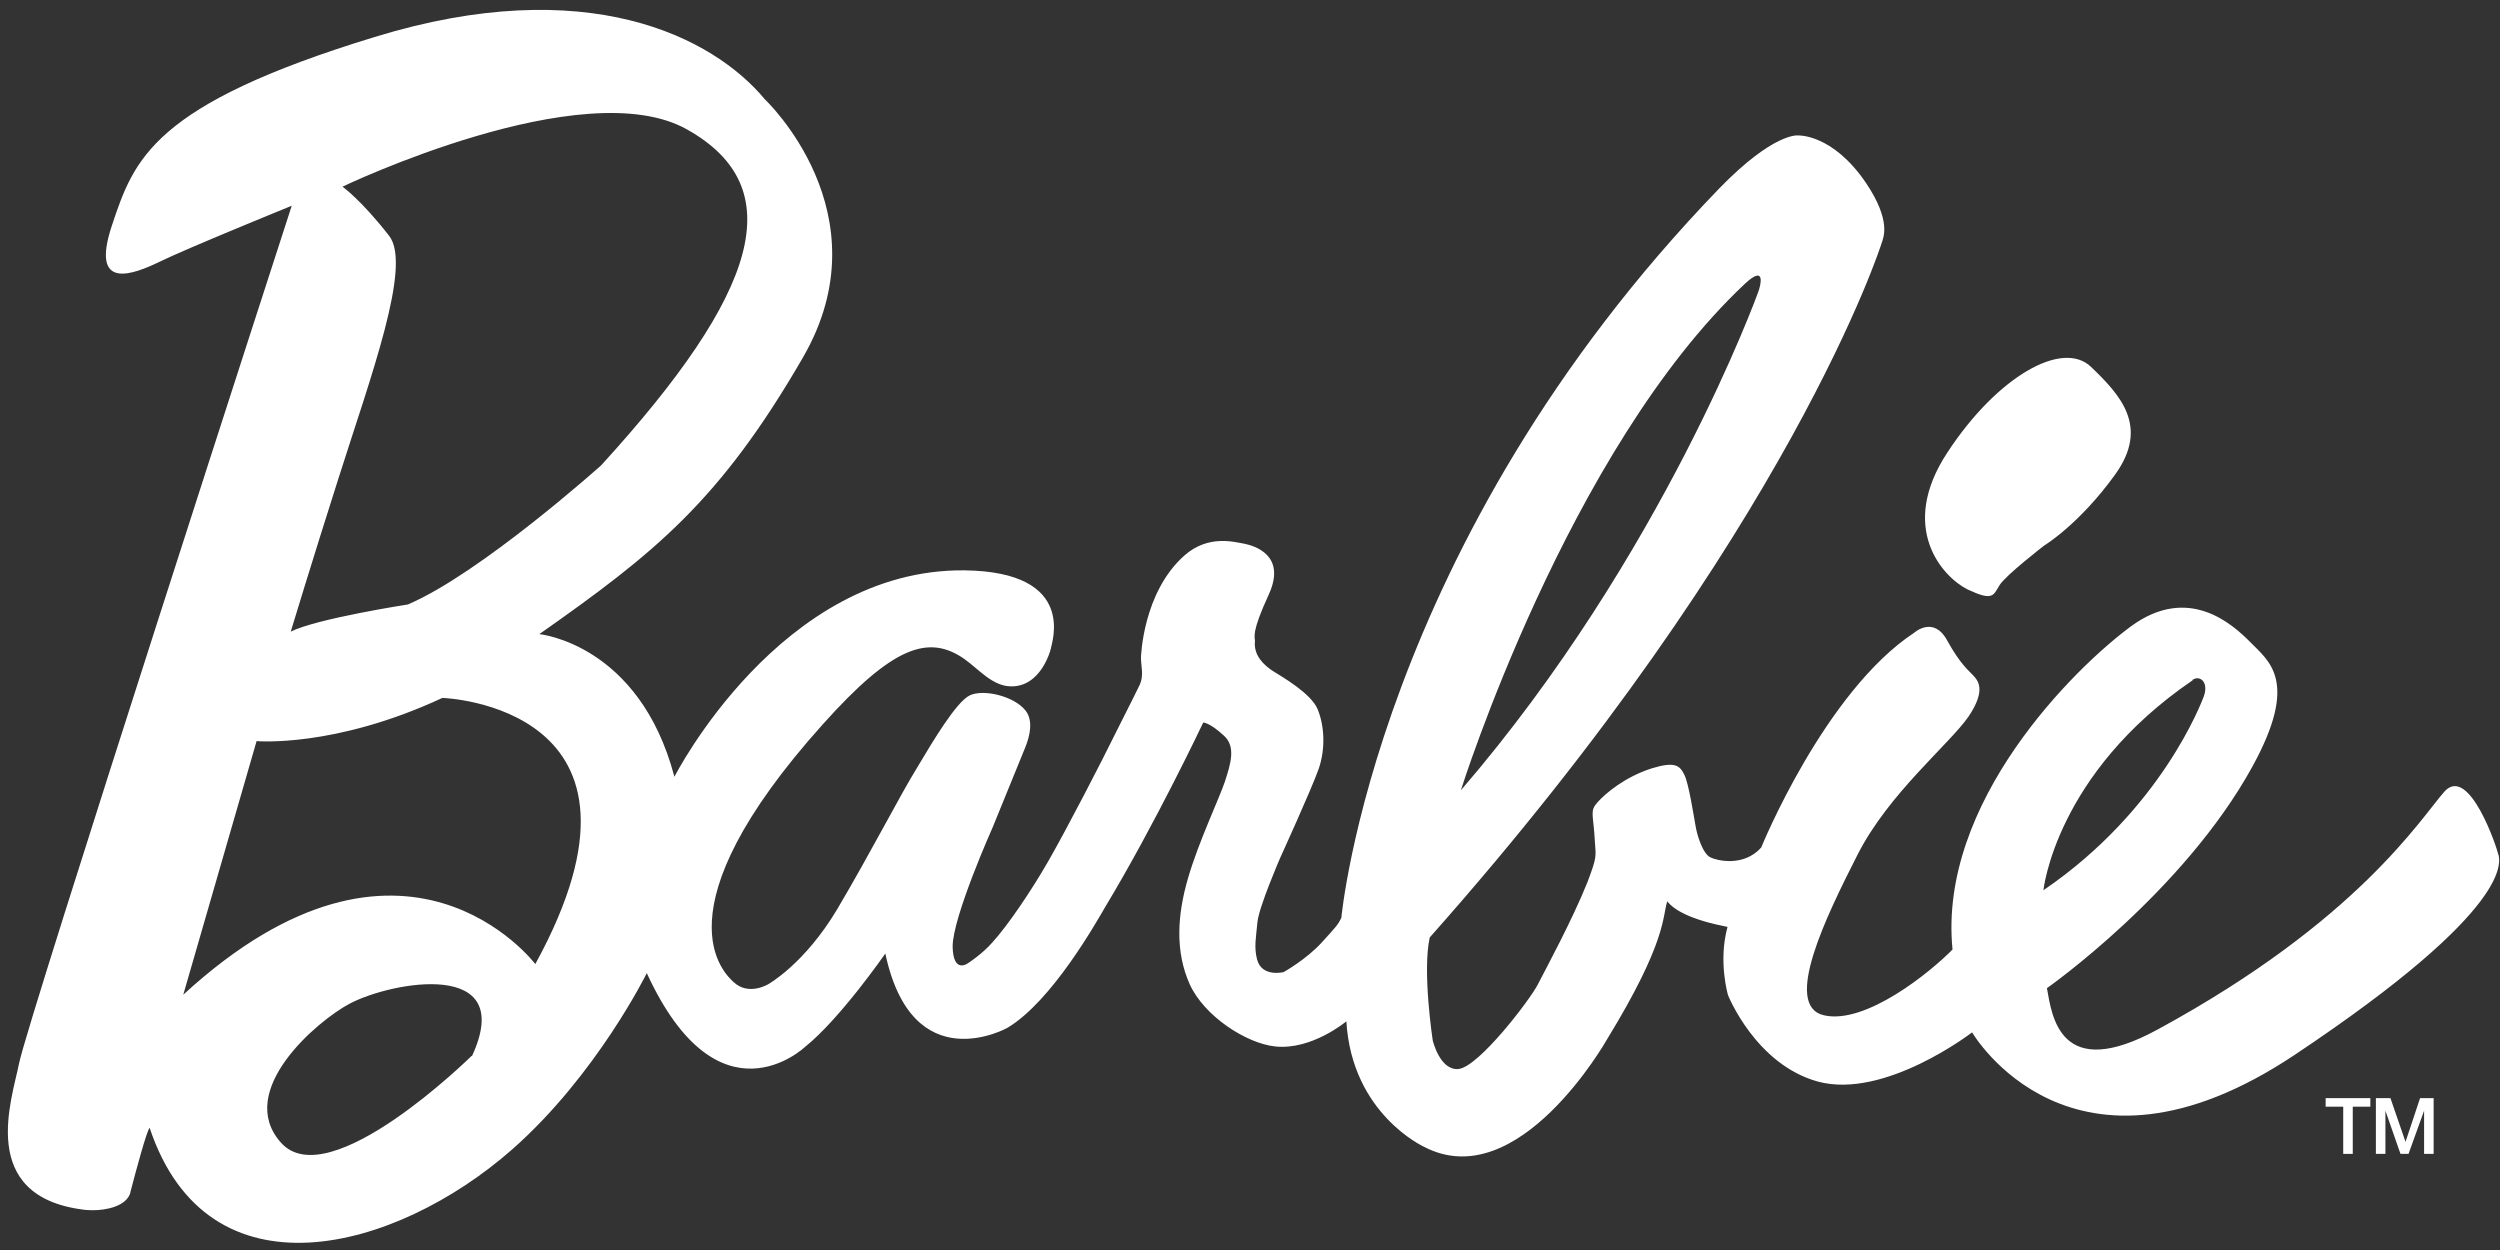<svg width="244" height="122" viewBox="0 0 244 122" fill="none" xmlns="http://www.w3.org/2000/svg">
<rect x="0" y="0" width="244" height="122" fill="#333333" stroke="none"/>
<path d="M243.844 83.457C243.746 82.82 241.002 74.635 238.6 77.232C236.247 79.879 230.169 89.829 210.613 100.465C201.006 105.71 200.27 99.142 199.78 96.446C199.78 96.446 213.063 87.133 219.827 74.831C224.435 66.449 221.445 64.537 219.582 62.626C217.867 60.91 213.602 57.038 208.015 61.106C202.476 65.175 189.144 78.311 190.566 92.672C188.409 94.878 182.086 100.024 178.018 99.093C173.95 98.162 178.263 89.388 181.302 83.408C184.341 77.428 190.271 72.625 192.134 69.929C193.948 67.233 192.967 66.351 192.575 65.91C192.183 65.469 191.35 64.881 190.026 62.479C188.703 60.077 186.84 61.744 186.84 61.744C178.067 67.527 171.891 82.722 171.891 82.722C170.126 84.683 167.48 83.947 166.99 83.702C166.205 83.408 165.617 81.497 165.47 80.516C165.323 79.732 164.833 76.497 164.392 75.615C163.951 74.733 163.51 74.291 161.255 74.978C158.608 75.811 156.696 77.428 155.912 78.311C155.128 79.193 155.52 79.389 155.667 82.232C155.765 83.604 155.863 83.653 154.932 86.104C153.461 89.78 150.913 94.486 150.079 96.103C149.393 97.475 144.345 104.141 142.335 104.337C140.522 104.484 139.835 101.544 139.835 101.544C139.835 101.544 138.806 94.829 139.541 91.496C174.832 51.745 183.655 23.708 183.655 23.708C183.802 23.218 184.635 21.601 182.135 17.876C178.851 13.023 175.469 13.219 175.469 13.219C175.469 13.219 173.116 12.925 167.823 18.366C134.248 53.117 130.915 89.584 130.915 89.584C130.572 90.27 130.474 90.368 129.003 91.986C127.484 93.652 125.278 94.878 125.278 94.878C125.278 94.878 123.121 95.417 122.68 93.603C122.386 92.427 122.582 91.545 122.729 89.976C122.876 88.506 124.935 83.751 124.935 83.751C124.935 83.751 128.023 76.987 128.709 75.027C129.395 73.017 129.248 70.811 128.611 69.243C127.974 67.674 125.131 66.057 124.2 65.469C123.317 64.881 122.337 63.949 122.484 62.577C122.484 62.136 122.092 61.793 123.857 57.97C125.572 54.147 122.386 53.264 121.455 53.068C120.524 52.921 117.975 52.137 115.622 54.196C111.505 57.822 111.358 64.194 111.358 64.194C111.358 65.028 111.652 65.861 111.26 66.792C111.015 67.331 110.476 68.361 108.956 71.4C107.437 74.487 104.251 80.663 102.29 84.094C100.624 86.986 98.369 90.319 96.85 91.986C95.869 93.113 94.497 93.995 94.497 93.995C94.497 93.995 93.026 95.123 92.977 92.378C92.977 89.486 96.899 80.712 96.899 80.712C96.899 80.712 99.692 73.85 100.036 73.017C100.526 71.841 100.869 70.321 100.085 69.341C98.957 67.92 95.967 67.233 94.644 67.871C93.32 68.508 90.968 72.478 89.595 74.782C87.831 77.624 84.988 83.212 81.704 88.751C78.518 94.093 74.989 96.054 74.989 96.054C74.989 96.054 73.078 97.23 71.607 95.858C70.774 95.074 63.863 88.996 80.332 70.664C87.096 63.116 90.625 61.842 94.154 64.341C95.526 65.322 96.85 66.939 98.614 66.988C101.604 67.086 102.535 63.41 102.535 63.41C102.633 62.773 105.231 55.813 94.154 55.666C76.165 55.47 65.823 75.811 65.823 75.811C62.392 62.822 52.638 61.891 52.638 61.891C63.863 53.999 70.235 48.951 78.371 34.884C86.507 20.817 74.646 9.69 74.646 9.69C69.597 3.612 57.295 -2.76 36.562 3.612C14.897 10.229 13.084 15.523 10.927 21.993C8.77 28.463 12.986 26.796 15.632 25.522C18.23 24.247 28.474 20.081 28.474 20.081C28.474 20.081 2.594 99.877 1.859 103.798C1.173 107.278 -2.258 116.738 8.133 118.062C8.133 118.062 9.751 118.307 11.221 117.767C12.691 117.228 12.74 116.297 12.74 116.297C13.329 114.042 14.309 110.415 14.603 110.072C20.289 127.129 38.62 122.179 49.992 112.18C58.226 104.926 63.127 94.976 63.127 94.976C70.137 110.219 78.567 102.181 78.567 102.181C81.998 99.436 86.409 93.064 86.409 93.064C89.056 105.514 98.32 100.318 98.32 100.318C102.682 97.721 107.045 89.927 107.878 88.506C112.779 80.369 117.436 70.517 117.436 70.517C117.436 70.517 118.073 70.517 119.445 71.792C120.671 72.87 120.083 74.635 119.543 76.301C119.004 77.918 116.995 82.134 115.965 85.663C114.887 89.339 114.691 92.868 116.112 96.054C117.534 99.191 121.651 101.838 124.445 102.132C128.023 102.524 131.405 99.681 131.405 99.681C131.944 108.749 139.002 111.935 139.002 111.935C148.217 116.738 156.843 101.446 156.843 101.446C162.725 91.839 162.235 89.437 162.725 87.967C163.411 88.849 165.078 89.78 168.607 90.466C167.676 93.848 168.656 97.132 168.656 97.132C168.656 97.132 171.352 103.896 177.43 105.563C183.949 107.327 192.477 100.759 192.477 100.759C192.477 100.759 202.182 117.473 223.945 102.965C245.707 88.457 243.943 83.996 243.844 83.359V83.457ZM33.425 18.219C33.425 18.219 56.952 6.945 67.049 12.631C77.195 18.317 74.107 28.512 58.667 45.422C58.667 45.422 46.855 56.009 39.797 58.999C39.797 58.999 30.925 60.371 28.376 61.646C28.376 61.646 30.484 54.686 33.032 46.696C36.169 36.795 40.238 25.914 37.983 23.022C35.238 19.493 33.425 18.219 33.425 18.219ZM46.021 103.063C46.021 103.063 32.052 116.836 27.396 111.494C22.936 106.445 30.974 99.632 34.111 97.966C38.179 95.809 50.482 93.505 46.07 103.063H46.021ZM52.246 94.093C52.246 94.093 39.502 77.232 17.887 97.083L25.043 72.331C25.043 72.331 32.64 73.017 43.178 68.116C43.178 68.116 66.068 68.851 52.246 94.093ZM170.323 27.678C172.381 25.767 171.842 27.875 171.597 28.512C171.597 28.512 162.382 54.147 142.58 77.134C142.58 77.134 153.02 43.902 170.323 27.678ZM213.995 66.351C214.73 65.861 215.612 66.596 215.073 68.018C214.877 68.508 210.956 79.046 199.437 86.888C199.437 86.888 200.614 75.517 213.995 66.4V66.351ZM192.036 57.529C194.536 58.705 194.536 58.117 195.173 57.087C195.81 56.107 199.486 53.264 199.486 53.264C199.486 53.264 202.917 51.206 206.446 46.304C209.828 41.599 206.887 38.511 204.094 35.815C201.3 33.119 194.928 36.746 190.075 44.147C185.223 51.5 189.585 56.303 192.036 57.529Z" fill="white"></path>
<path d="M226.983 107.178H231.346V108.012H229.63V112.619H228.699V108.012H226.983V107.178Z" fill="white"></path>
<path d="M231.984 107.178H233.307L234.778 111.443L236.199 107.178H237.522V112.619H236.591V108.404L235.072 112.619H234.287L232.817 108.404V112.619H231.886V107.178H231.984Z" fill="white"></path>
</svg>
